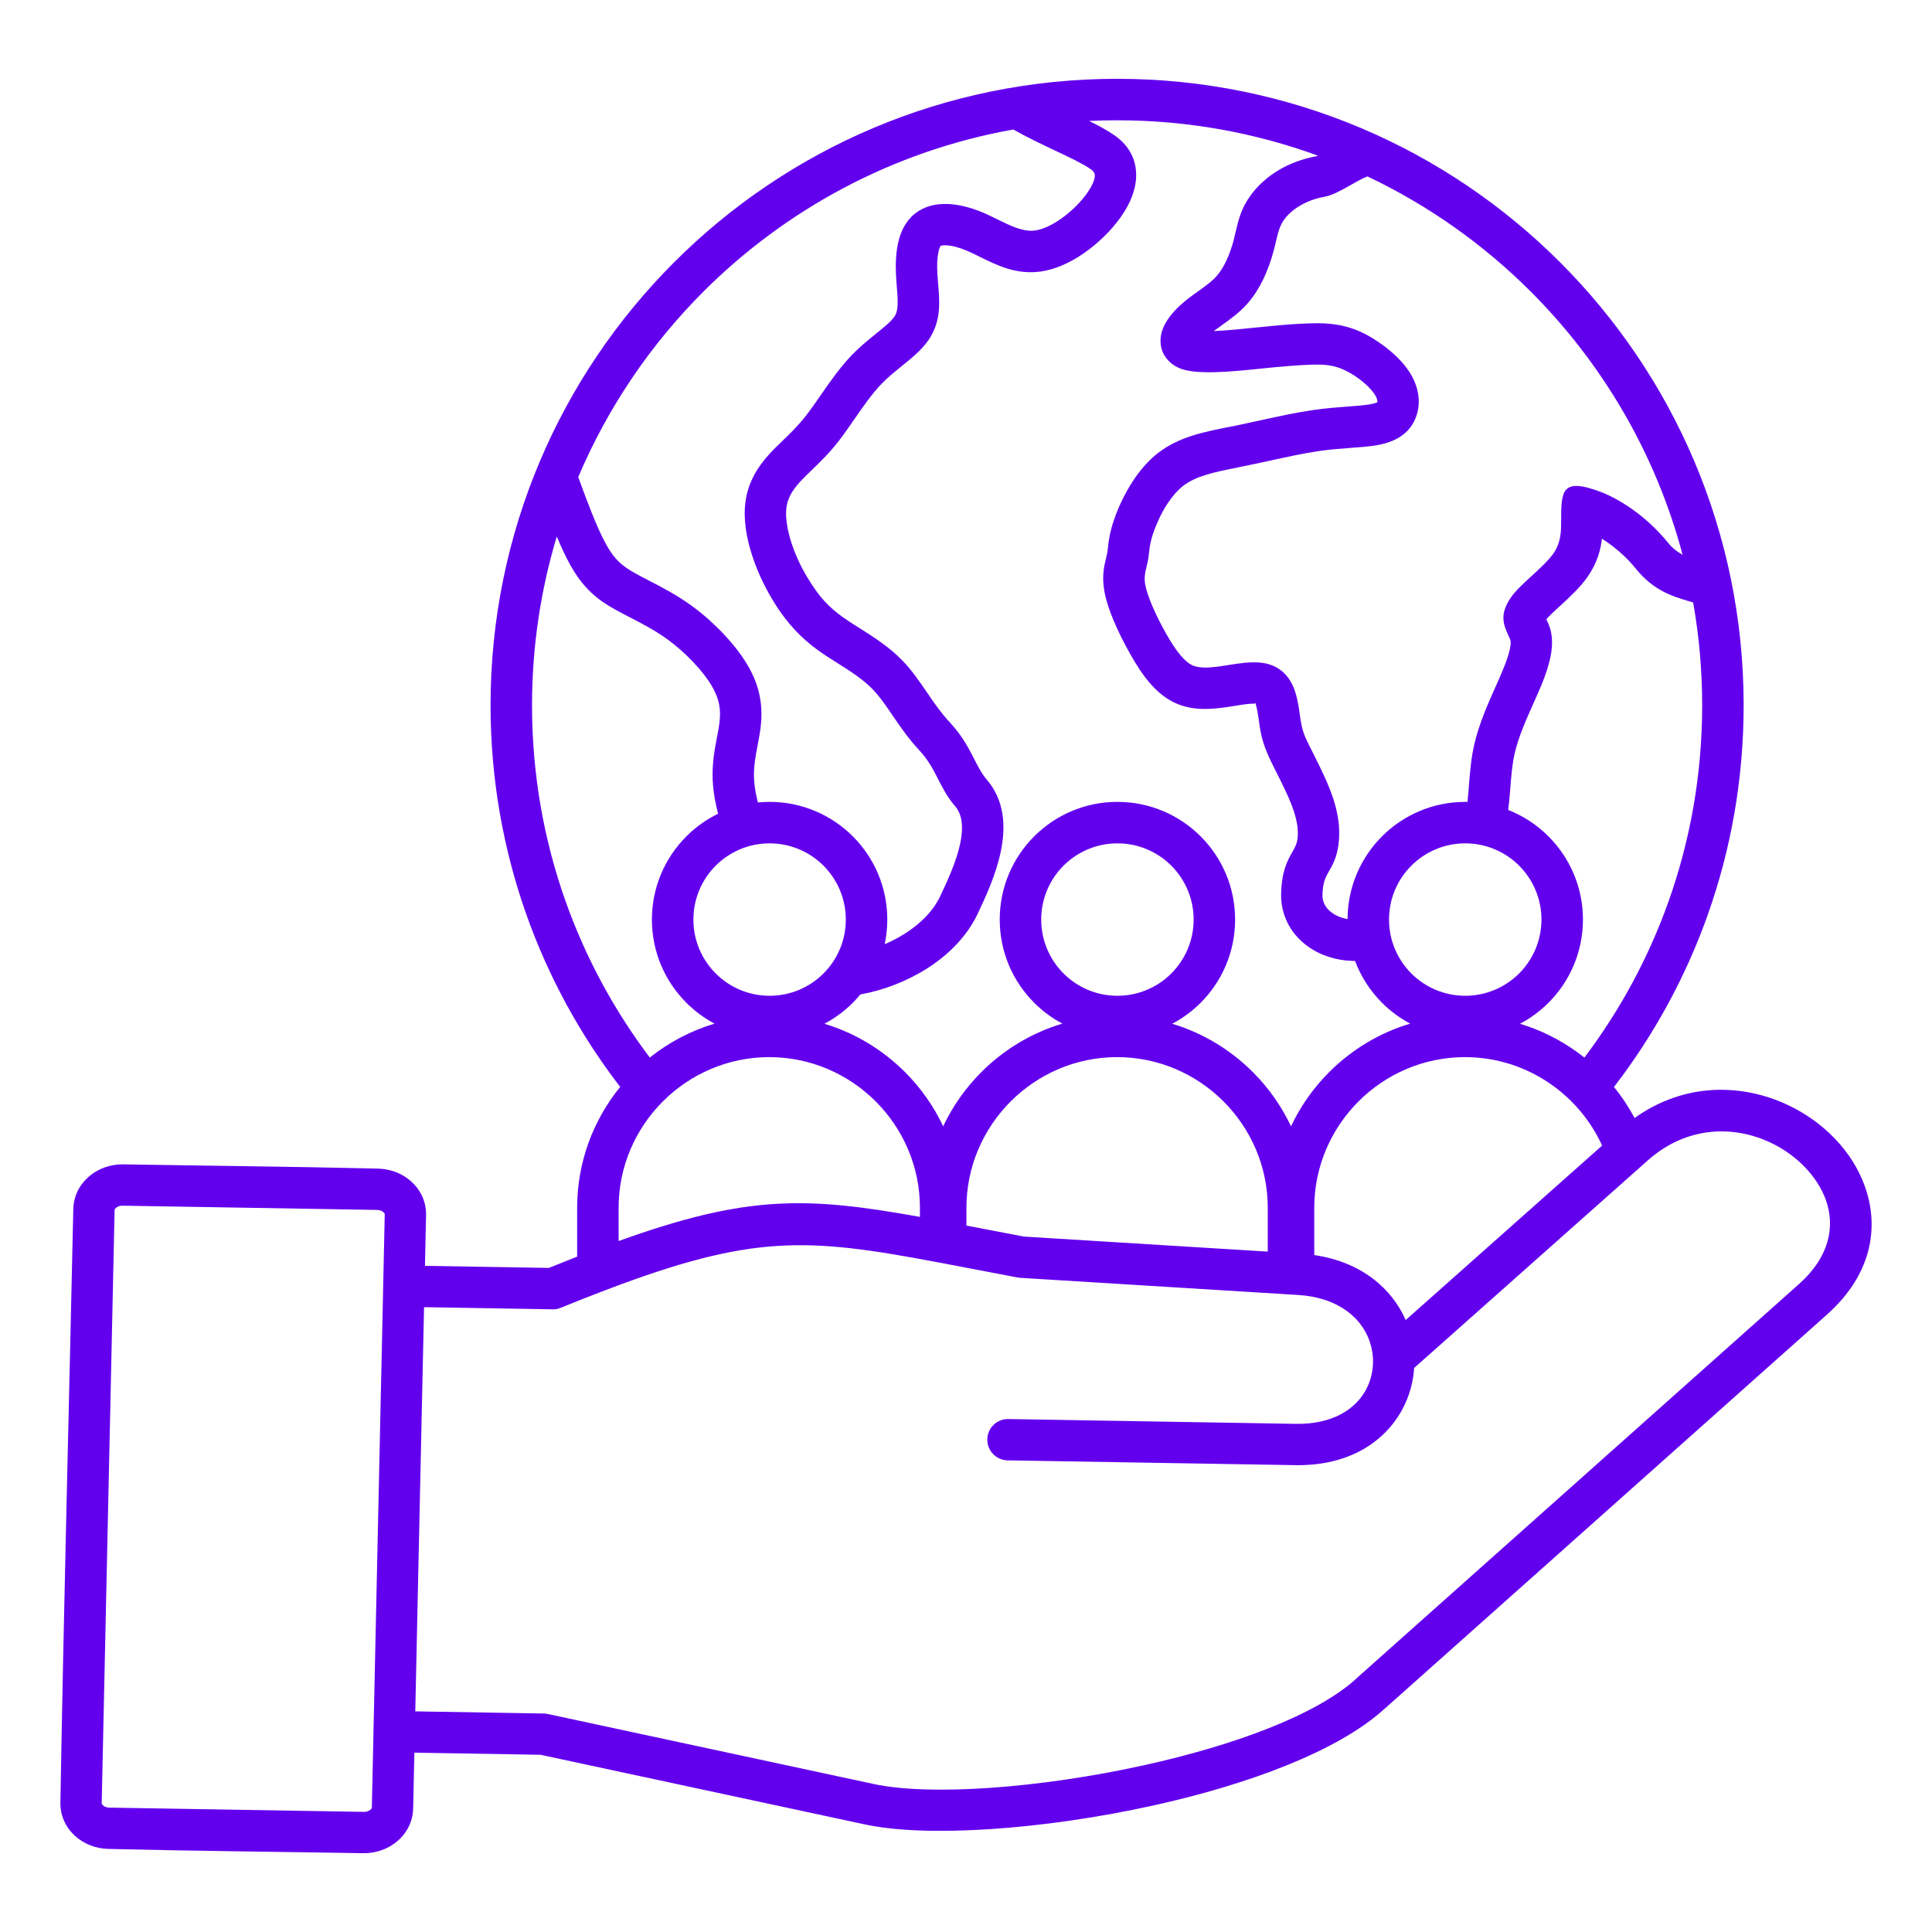 <svg width="100" height="100" viewBox="0 0 100 100" fill="none" xmlns="http://www.w3.org/2000/svg">
<g clip-path="url(#clip0_799_3007)">
<path fill-rule="evenodd" clip-rule="evenodd" d="M42.624 44.807C41.91 44.093 40.924 43.652 39.834 43.652C38.745 43.652 37.758 44.093 37.045 44.807C36.331 45.521 35.89 46.507 35.89 47.596C35.89 48.686 36.331 49.672 37.045 50.386C37.758 51.1 38.745 51.541 39.834 51.541C40.924 51.541 41.91 51.1 42.624 50.386C43.338 49.672 43.779 48.686 43.779 47.596C43.779 46.507 43.337 45.521 42.624 44.807ZM60.627 44.807C59.913 44.093 58.927 43.652 57.837 43.652C56.748 43.652 55.762 44.093 55.048 44.807C54.334 45.521 53.893 46.507 53.893 47.596C53.893 48.686 54.334 49.672 55.048 50.386C55.762 51.1 56.748 51.541 57.837 51.541C58.927 51.541 59.913 51.1 60.627 50.386C61.341 49.672 61.782 48.686 61.782 47.596C61.782 46.507 61.341 45.521 60.627 44.807ZM78.63 44.807C77.916 44.093 76.93 43.652 75.841 43.652C74.751 43.652 73.765 44.093 73.051 44.807C72.337 45.521 71.896 46.507 71.896 47.596C71.896 48.686 72.337 49.672 73.051 50.386C73.765 51.1 74.751 51.541 75.841 51.541C76.93 51.541 77.916 51.1 78.63 50.386C79.344 49.672 79.785 48.686 79.785 47.596C79.785 46.507 79.344 45.521 78.63 44.807ZM19.834 66.551L19.914 62.847C19.915 62.819 19.89 62.782 19.851 62.746C19.773 62.675 19.659 62.629 19.529 62.626L6.344 62.406C6.209 62.404 6.089 62.446 6.007 62.516C5.961 62.554 5.933 62.592 5.932 62.621L5.264 93.341C5.264 93.369 5.288 93.406 5.327 93.442C5.405 93.513 5.519 93.559 5.649 93.562L18.834 93.782C18.97 93.784 19.089 93.742 19.172 93.672C19.217 93.634 19.245 93.596 19.246 93.567L19.834 66.551L19.834 66.551ZM68.026 64.962C70.459 65.319 72.035 66.682 72.758 68.326L82.925 59.294C82.349 58.033 81.444 56.949 80.322 56.152C79.052 55.249 77.499 54.717 75.824 54.717C73.681 54.717 71.731 55.594 70.317 57.008C68.904 58.422 68.026 60.371 68.026 62.515V64.962H68.026ZM50.022 63.436L50.753 63.576C51.55 63.729 52.39 63.89 52.999 64.005L65.619 64.783V62.515C65.619 60.371 64.742 58.422 63.328 57.008C61.914 55.594 59.964 54.716 57.821 54.716C55.677 54.716 53.728 55.594 52.314 57.008C50.9 58.422 50.022 60.371 50.022 62.515V63.435L50.022 63.436ZM32.019 64.236C38.655 61.849 41.7 61.922 47.616 62.986V62.515C47.616 60.371 46.739 58.422 45.325 57.008C43.911 55.594 41.961 54.717 39.818 54.717C37.674 54.717 35.725 55.594 34.311 57.008C32.897 58.422 32.019 60.371 32.019 62.515V64.236ZM21.494 88.579L21.949 67.659L28.516 67.768C28.681 67.784 28.852 67.761 29.017 67.694C29.821 67.367 30.576 67.069 31.288 66.797C31.314 66.788 31.339 66.779 31.363 66.769C38.945 63.885 41.733 64.059 48.43 65.315C48.469 65.325 48.51 65.332 48.551 65.338L48.686 65.363C48.727 65.374 48.77 65.382 48.813 65.387C49.303 65.48 49.815 65.578 50.35 65.681C50.971 65.8 51.631 65.927 52.641 66.117C52.695 66.129 52.75 66.136 52.807 66.14L66.553 66.988C66.599 66.994 66.645 66.997 66.693 66.997H66.7L66.814 67.004C66.859 67.01 66.905 67.013 66.952 67.013H66.957L67.188 67.027C69.109 67.146 70.304 68.062 70.796 69.184C70.953 69.541 71.041 69.918 71.062 70.296C71.062 70.335 71.063 70.374 71.067 70.413C71.068 70.468 71.067 70.523 71.065 70.579C71.049 71.045 70.93 71.506 70.708 71.922C70.157 72.955 68.948 73.729 67.076 73.698L52.189 73.449C51.598 73.44 51.112 73.911 51.103 74.501C51.094 75.092 51.565 75.578 52.155 75.588L67.043 75.836C69.832 75.883 71.694 74.616 72.594 72.929C72.948 72.267 73.149 71.542 73.196 70.806L85.291 60.061C87.308 58.269 89.749 58.242 91.648 59.144C92.326 59.465 92.935 59.904 93.431 60.422C93.915 60.927 94.287 61.502 94.506 62.11C94.994 63.467 94.7 65.054 93.121 66.457L70.233 86.852L70.236 86.855L70.225 86.865C68.121 88.793 63.809 90.353 59.224 91.366C53.84 92.556 48.16 92.97 45.224 92.34L28.335 88.712L28.334 88.714C28.268 88.7 28.2 88.692 28.129 88.691L21.494 88.58V88.579ZM32.1 56.258C30.049 53.592 28.404 50.598 27.256 47.369C26.049 43.971 25.391 40.315 25.391 36.509C25.391 27.554 29.021 19.447 34.89 13.578C40.758 7.709 48.866 4.079 57.821 4.079C66.776 4.079 74.884 7.709 80.752 13.578C86.621 19.447 90.251 27.554 90.251 36.509C90.251 40.315 89.594 43.971 88.386 47.37C87.238 50.599 85.592 53.594 83.54 56.261C83.945 56.759 84.302 57.297 84.606 57.867C87.206 56.012 90.192 56.08 92.563 57.206C93.478 57.64 94.301 58.234 94.975 58.937C95.66 59.653 96.195 60.487 96.519 61.388C97.289 63.529 96.887 65.978 94.547 68.058L71.659 88.453L71.657 88.451C69.25 90.649 64.582 92.371 59.686 93.454C54.027 94.704 47.981 95.123 44.78 94.435L27.979 90.827L21.448 90.717L21.385 93.608C21.37 94.287 21.054 94.888 20.556 95.308C20.095 95.696 19.473 95.932 18.801 95.921C14.407 95.847 10 95.807 5.608 95.7C4.936 95.685 4.326 95.429 3.886 95.027C3.406 94.59 3.115 93.982 3.126 93.307C3.301 83.068 3.572 72.819 3.794 62.58C3.809 61.9 4.126 61.3 4.623 60.88C5.084 60.492 5.706 60.256 6.378 60.267C10.772 60.341 15.18 60.381 19.571 60.488C20.243 60.502 20.852 60.759 21.294 61.161C21.773 61.598 22.065 62.206 22.053 62.881C22.038 63.76 22.015 64.641 21.996 65.52L28.408 65.627C28.915 65.422 29.402 65.228 29.873 65.044V62.515C29.873 60.149 30.709 57.97 32.101 56.258L32.1 56.258ZM37.169 42.118C36.557 42.416 36.003 42.813 35.527 43.289C34.425 44.392 33.742 45.915 33.742 47.597C33.742 49.279 34.425 50.802 35.527 51.904C35.955 52.332 36.446 52.697 36.986 52.983C35.752 53.351 34.617 53.954 33.633 54.739C31.797 52.306 30.318 49.585 29.277 46.657C28.151 43.487 27.538 40.072 27.538 36.509C27.538 33.47 27.985 30.536 28.819 27.769C29.05 28.321 29.282 28.822 29.515 29.239C29.848 29.836 30.187 30.276 30.568 30.641C30.95 31.006 31.352 31.275 31.82 31.539C32.041 31.663 32.316 31.805 32.606 31.954C33.22 32.271 33.914 32.629 34.568 33.107C35.028 33.444 35.484 33.849 35.885 34.274C36.273 34.685 36.606 35.108 36.837 35.496C37.044 35.844 37.165 36.159 37.222 36.459C37.28 36.76 37.279 37.065 37.241 37.388C37.213 37.63 37.162 37.892 37.11 38.163C36.985 38.82 36.85 39.525 36.889 40.388C36.909 40.828 36.975 41.29 37.079 41.75C37.106 41.873 37.136 41.996 37.169 42.118ZM29.929 24.695C31.461 21.082 33.674 17.829 36.407 15.096C40.686 10.818 46.238 7.813 52.447 6.702C53.174 7.114 53.928 7.47 54.622 7.798C55.365 8.149 56.034 8.466 56.446 8.749L56.445 8.75L56.479 8.774L56.48 8.772C56.613 8.871 56.671 8.977 56.669 9.084C56.666 9.316 56.526 9.622 56.287 9.967L56.243 10.031C55.905 10.499 55.42 10.976 54.884 11.347C54.443 11.652 53.985 11.872 53.582 11.93C52.97 12.017 52.288 11.681 51.644 11.363C51.395 11.24 51.151 11.119 50.898 11.011C50.269 10.744 49.637 10.582 49.067 10.559C48.407 10.532 47.812 10.688 47.344 11.067C46.871 11.45 46.602 12.006 46.471 12.643C46.367 13.15 46.35 13.712 46.379 14.262C46.393 14.537 46.406 14.693 46.419 14.848C46.468 15.437 46.516 16.007 46.335 16.325C46.182 16.595 45.783 16.917 45.337 17.276C44.946 17.592 44.526 17.931 44.114 18.355C43.484 19.002 42.956 19.766 42.457 20.487C42.205 20.851 41.962 21.202 41.703 21.532C41.285 22.064 40.868 22.466 40.495 22.825C40.252 23.059 40.025 23.277 39.824 23.498C39.507 23.845 39.237 24.209 39.026 24.608C38.805 25.025 38.654 25.47 38.587 25.96V25.965C38.526 26.405 38.536 26.872 38.6 27.347C38.666 27.832 38.791 28.334 38.956 28.827C39.106 29.279 39.289 29.72 39.497 30.146C39.72 30.602 39.962 31.026 40.216 31.414C40.474 31.808 40.762 32.192 41.124 32.583C41.48 32.969 41.888 33.335 42.381 33.686C42.674 33.896 42.992 34.097 43.323 34.306C43.963 34.71 44.656 35.148 45.165 35.672C45.527 36.044 45.853 36.523 46.195 37.024C46.594 37.609 47.012 38.222 47.583 38.835C48.05 39.336 48.303 39.831 48.54 40.296C48.792 40.788 49.031 41.256 49.441 41.735C49.846 42.207 49.857 42.917 49.698 43.669C49.502 44.594 49.043 45.592 48.66 46.398C48.297 47.161 47.637 47.814 46.843 48.32C46.511 48.531 46.157 48.716 45.793 48.872C45.88 48.46 45.926 48.034 45.926 47.596C45.926 45.914 45.245 44.392 44.142 43.289C43.04 42.187 41.517 41.505 39.835 41.505C39.631 41.505 39.429 41.515 39.23 41.534C39.207 41.449 39.187 41.364 39.167 41.28C39.091 40.939 39.042 40.605 39.028 40.295C39 39.691 39.112 39.108 39.216 38.565C39.276 38.249 39.334 37.945 39.371 37.631C39.433 37.109 39.431 36.594 39.328 36.056C39.224 35.518 39.022 34.976 38.682 34.405C38.37 33.88 37.938 33.328 37.445 32.806C36.955 32.287 36.398 31.791 35.834 31.379C35.045 30.802 34.272 30.403 33.587 30.05C33.343 29.924 33.111 29.804 32.868 29.668C32.542 29.484 32.272 29.307 32.044 29.089C31.816 28.87 31.605 28.592 31.385 28.199C31.131 27.744 30.872 27.156 30.611 26.501C30.397 25.966 30.165 25.338 29.929 24.694L29.929 24.695ZM79.976 32.135C79.918 32.218 80.023 32.077 80.042 32.06L80.028 32.067C80.008 32.091 79.991 32.114 79.976 32.135ZM87.637 31.184C87.944 32.913 88.104 34.692 88.104 36.509C88.104 40.072 87.491 43.487 86.364 46.657C85.323 49.586 83.844 52.308 82.007 54.741C81.862 54.626 81.714 54.514 81.563 54.407C80.692 53.788 79.719 53.305 78.675 52.99C79.22 52.703 79.716 52.336 80.148 51.904C81.251 50.802 81.933 49.279 81.933 47.596C81.933 45.914 81.251 44.392 80.148 43.289C79.56 42.701 78.852 42.233 78.065 41.923C78.116 41.513 78.146 41.131 78.176 40.759C78.225 40.139 78.273 39.546 78.401 38.99C78.6 38.126 79.019 37.19 79.384 36.374C79.531 36.044 79.672 35.73 79.763 35.511C79.998 34.944 80.16 34.451 80.25 34.012C80.358 33.486 80.361 33.033 80.26 32.629C80.204 32.404 80.123 32.228 80.046 32.059C80.045 32.058 80.044 32.059 80.043 32.06L80.028 32.066C80.172 31.892 80.435 31.65 80.721 31.388C81.221 30.93 81.774 30.423 82.158 29.878C82.668 29.156 82.85 28.464 82.915 27.882C83.087 27.99 83.272 28.118 83.466 28.266C83.868 28.575 84.29 28.964 84.67 29.436C85.59 30.574 86.574 30.867 87.412 31.116C87.49 31.139 87.565 31.161 87.637 31.184V31.184ZM64.014 24.205L63.942 24.22L64.014 24.206V24.205L64.014 24.205ZM70.136 49.738C70.445 50.559 70.925 51.295 71.533 51.904C71.961 52.332 72.453 52.697 72.992 52.982C71.39 53.461 69.954 54.336 68.799 55.49C67.989 56.301 67.317 57.249 66.823 58.297C66.328 57.249 65.656 56.301 64.846 55.49C63.696 54.341 62.268 53.469 60.674 52.989C61.218 52.702 61.714 52.335 62.145 51.904C63.247 50.802 63.929 49.279 63.929 47.596C63.929 45.914 63.247 44.392 62.145 43.289C61.042 42.187 59.52 41.505 57.837 41.505C56.155 41.505 54.633 42.187 53.53 43.289C52.428 44.391 51.746 45.914 51.746 47.596C51.746 49.279 52.428 50.801 53.53 51.904C53.958 52.332 54.449 52.697 54.989 52.982C53.386 53.461 51.95 54.336 50.796 55.49C49.986 56.301 49.313 57.249 48.819 58.297C48.325 57.249 47.653 56.301 46.842 55.49C45.693 54.341 44.264 53.469 42.67 52.989C43.215 52.702 43.71 52.335 44.141 51.904C44.279 51.767 44.41 51.623 44.533 51.473C45.709 51.262 46.931 50.798 47.992 50.123C49.106 49.413 50.05 48.462 50.597 47.312C51.028 46.405 51.547 45.272 51.794 44.105C52.078 42.765 51.994 41.423 51.068 40.343C50.812 40.044 50.633 39.693 50.444 39.323C50.137 38.723 49.81 38.084 49.151 37.376C48.691 36.882 48.319 36.337 47.964 35.817C47.571 35.241 47.196 34.691 46.7 34.18C46.015 33.475 45.208 32.965 44.463 32.495C44.162 32.305 43.873 32.122 43.621 31.942C43.245 31.673 42.944 31.406 42.692 31.133C42.445 30.866 42.224 30.567 42.01 30.24C41.785 29.895 41.584 29.548 41.417 29.207C41.249 28.863 41.103 28.511 40.985 28.157C40.863 27.791 40.77 27.419 40.722 27.062C40.682 26.772 40.675 26.498 40.708 26.254H40.708C40.74 26.024 40.813 25.81 40.921 25.606C41.039 25.384 41.205 25.164 41.409 24.941C41.582 24.751 41.774 24.566 41.979 24.368C42.41 23.953 42.893 23.489 43.388 22.857C43.648 22.527 43.928 22.122 44.218 21.703C44.665 21.057 45.14 20.371 45.648 19.848C45.968 19.52 46.336 19.223 46.679 18.945C47.292 18.45 47.841 18.007 48.196 17.382C48.708 16.481 48.634 15.591 48.557 14.672C48.54 14.461 48.522 14.248 48.517 14.154C48.496 13.76 48.504 13.378 48.567 13.071C48.603 12.895 48.646 12.767 48.694 12.728C48.728 12.701 48.831 12.692 48.983 12.698C49.285 12.71 49.657 12.812 50.059 12.982C50.261 13.068 50.477 13.175 50.696 13.283C51.63 13.744 52.618 14.232 53.883 14.052C54.631 13.945 55.403 13.589 56.1 13.108C56.833 12.601 57.505 11.938 57.979 11.28L58.048 11.183C58.52 10.501 58.798 9.795 58.807 9.109C58.819 8.3 58.487 7.582 57.72 7.029L57.711 7.021L57.678 6.997L57.669 6.993C57.303 6.739 56.861 6.502 56.37 6.26C56.851 6.238 57.334 6.226 57.821 6.226C61.474 6.226 64.976 6.873 68.219 8.058C68.186 8.072 68.161 8.081 68.143 8.084C67.386 8.224 66.749 8.475 66.225 8.781C65.571 9.162 65.079 9.637 64.743 10.097C64.242 10.782 64.108 11.355 63.956 12.007C63.919 12.166 63.881 12.33 63.85 12.445C63.755 12.802 63.623 13.192 63.448 13.55C63.315 13.823 63.155 14.081 62.967 14.294C62.717 14.576 62.356 14.834 62.002 15.087C61.695 15.306 61.392 15.522 61.084 15.804C60.678 16.177 60.327 16.624 60.172 17.059C60.086 17.298 60.05 17.548 60.076 17.802C60.108 18.111 60.228 18.395 60.455 18.642C60.635 18.838 60.863 18.992 61.147 19.094C62.034 19.41 63.837 19.225 65.15 19.091L65.318 19.073C65.862 19.018 66.316 18.976 66.76 18.941C67.185 18.908 67.498 18.89 67.78 18.879C68.074 18.868 68.371 18.863 68.665 18.894C68.917 18.92 69.181 18.979 69.464 19.098C69.775 19.228 70.096 19.419 70.38 19.636C70.668 19.854 70.919 20.093 71.085 20.315C71.197 20.463 71.259 20.592 71.284 20.701C71.295 20.749 71.297 20.788 71.293 20.816C71.223 20.856 71.098 20.893 70.907 20.927C70.615 20.979 70.229 21.008 69.786 21.041C69.258 21.08 68.658 21.125 67.989 21.221C67.109 21.346 66.187 21.548 65.256 21.752C64.741 21.864 64.225 21.977 63.977 22.028C63.319 22.162 64.085 22.004 63.599 22.101V22.101C62.271 22.366 61.012 22.617 59.941 23.447C59.425 23.846 58.994 24.359 58.642 24.894C58.198 25.571 57.881 26.279 57.691 26.819C57.438 27.535 57.388 27.977 57.345 28.352C57.334 28.458 57.322 28.556 57.307 28.638C57.293 28.71 57.276 28.779 57.258 28.852C57.145 29.312 57.014 29.842 57.176 30.68C57.26 31.114 57.431 31.621 57.654 32.151C57.886 32.7 58.18 33.285 58.49 33.835C58.797 34.379 59.119 34.89 59.479 35.313C59.903 35.812 60.383 36.209 60.956 36.441C61.96 36.849 63.021 36.678 63.916 36.535C64.068 36.51 63.981 36.523 64.106 36.504C64.445 36.451 64.735 36.413 64.946 36.42C64.998 36.422 64.953 36.357 64.985 36.385C64.993 36.392 64.992 36.437 65.017 36.522C65.072 36.711 65.109 36.962 65.142 37.188L65.152 37.257C65.231 37.812 65.293 38.25 65.561 38.905C65.707 39.264 65.877 39.6 66.07 39.981C66.241 40.321 66.431 40.697 66.596 41.059C66.773 41.447 66.95 41.87 67.061 42.299C67.159 42.677 67.207 43.068 67.154 43.448C67.119 43.697 67.018 43.876 66.913 44.061C66.634 44.553 66.341 45.07 66.311 46.257C66.306 46.464 66.32 46.663 66.351 46.855C66.493 47.731 66.977 48.457 67.666 48.964C68.306 49.436 69.131 49.714 70.014 49.736C70.054 49.737 70.095 49.738 70.136 49.738L70.136 49.738ZM70.779 9.131C73.936 10.628 76.793 12.654 79.234 15.095C82.948 18.809 85.701 23.483 87.09 28.712C86.826 28.57 86.568 28.378 86.339 28.094C85.838 27.473 85.288 26.965 84.765 26.564C84.049 26.015 83.355 25.655 82.905 25.482C80.804 24.674 80.804 25.409 80.804 27.026C80.804 27.44 80.804 28.08 80.405 28.645C80.14 29.022 79.687 29.437 79.279 29.811C78.847 30.207 78.453 30.568 78.215 30.91C77.583 31.819 77.826 32.351 78.1 32.948C78.132 33.018 78.166 33.091 78.18 33.149C78.203 33.241 78.194 33.384 78.153 33.585C78.094 33.873 77.971 34.237 77.783 34.689C77.658 34.99 77.547 35.24 77.43 35.502C77.023 36.411 76.557 37.454 76.313 38.513C76.146 39.237 76.093 39.9 76.037 40.591C76.013 40.892 75.989 41.198 75.956 41.506C75.918 41.505 75.879 41.505 75.841 41.505C74.159 41.505 72.636 42.187 71.533 43.289C70.437 44.386 69.757 45.898 69.749 47.569C69.438 47.518 69.157 47.403 68.933 47.237C68.683 47.054 68.511 46.806 68.464 46.52C68.453 46.451 68.448 46.38 68.45 46.308C68.466 45.663 68.624 45.384 68.775 45.118C68.984 44.75 69.185 44.395 69.276 43.743C69.372 43.056 69.295 42.39 69.133 41.763C68.983 41.185 68.762 40.652 68.542 40.17C68.333 39.714 68.148 39.348 67.982 39.017C67.795 38.647 67.63 38.321 67.54 38.101C67.381 37.712 67.334 37.378 67.274 36.956L67.264 36.887C67.221 36.592 67.172 36.259 67.072 35.919C66.942 35.477 66.734 35.064 66.377 34.759C65.997 34.433 65.544 34.299 65.013 34.283C64.64 34.271 64.234 34.32 63.779 34.391C63.527 34.431 63.601 34.419 63.58 34.422C62.958 34.522 62.22 34.641 61.761 34.454C61.539 34.364 61.324 34.177 61.115 33.93C60.841 33.608 60.592 33.212 60.352 32.788C60.084 32.312 59.828 31.803 59.625 31.322C59.462 30.932 59.338 30.571 59.281 30.279C59.207 29.895 59.277 29.611 59.338 29.364C59.365 29.253 59.392 29.145 59.412 29.042C59.443 28.881 59.459 28.74 59.476 28.588C59.505 28.327 59.54 28.02 59.712 27.533C59.861 27.11 60.102 26.566 60.429 26.068C60.661 25.715 60.936 25.384 61.249 25.141C61.903 24.635 62.892 24.43 63.942 24.221C63.935 24.222 63.98 24.213 64.017 24.206H64.014V24.205L64.018 24.204L64.018 24.206C64.063 24.197 64.096 24.19 64.018 24.206L64.018 24.204L64.404 24.125C65.012 24.002 65.362 23.925 65.709 23.849C66.617 23.65 67.514 23.454 68.291 23.343C68.88 23.259 69.445 23.217 69.942 23.18H69.946C70.459 23.141 70.907 23.108 71.285 23.041C71.778 22.953 72.17 22.805 72.489 22.595C72.881 22.335 73.136 22.002 73.291 21.587C73.439 21.192 73.484 20.73 73.372 20.231C73.285 19.847 73.103 19.44 72.797 19.032C72.514 18.655 72.115 18.27 71.672 17.934C71.233 17.6 70.75 17.31 70.294 17.119C69.807 16.915 69.339 16.812 68.883 16.764C68.469 16.721 68.082 16.727 67.705 16.741C67.317 16.756 66.972 16.774 66.601 16.803C66.252 16.831 65.776 16.876 65.104 16.944L64.932 16.961C64.272 17.029 63.465 17.112 62.828 17.134C62.959 17.035 63.1 16.934 63.243 16.832C63.693 16.511 64.152 16.183 64.569 15.712C64.893 15.345 65.156 14.924 65.369 14.49C65.619 13.978 65.798 13.455 65.922 12.99C65.978 12.781 66.011 12.635 66.044 12.494C66.144 12.066 66.232 11.689 66.47 11.364C66.65 11.118 66.925 10.857 67.306 10.635C67.642 10.439 68.049 10.278 68.529 10.19C68.975 10.108 69.411 9.86 69.879 9.594C70.208 9.408 70.562 9.206 70.779 9.132L70.779 9.131Z" fill="#6200EE"/>
</g>
<defs>
<clipPath id="clip0_799_3007">
<rect width="100" height="100" fill="white"/>
</clipPath>
</defs>
</svg>
